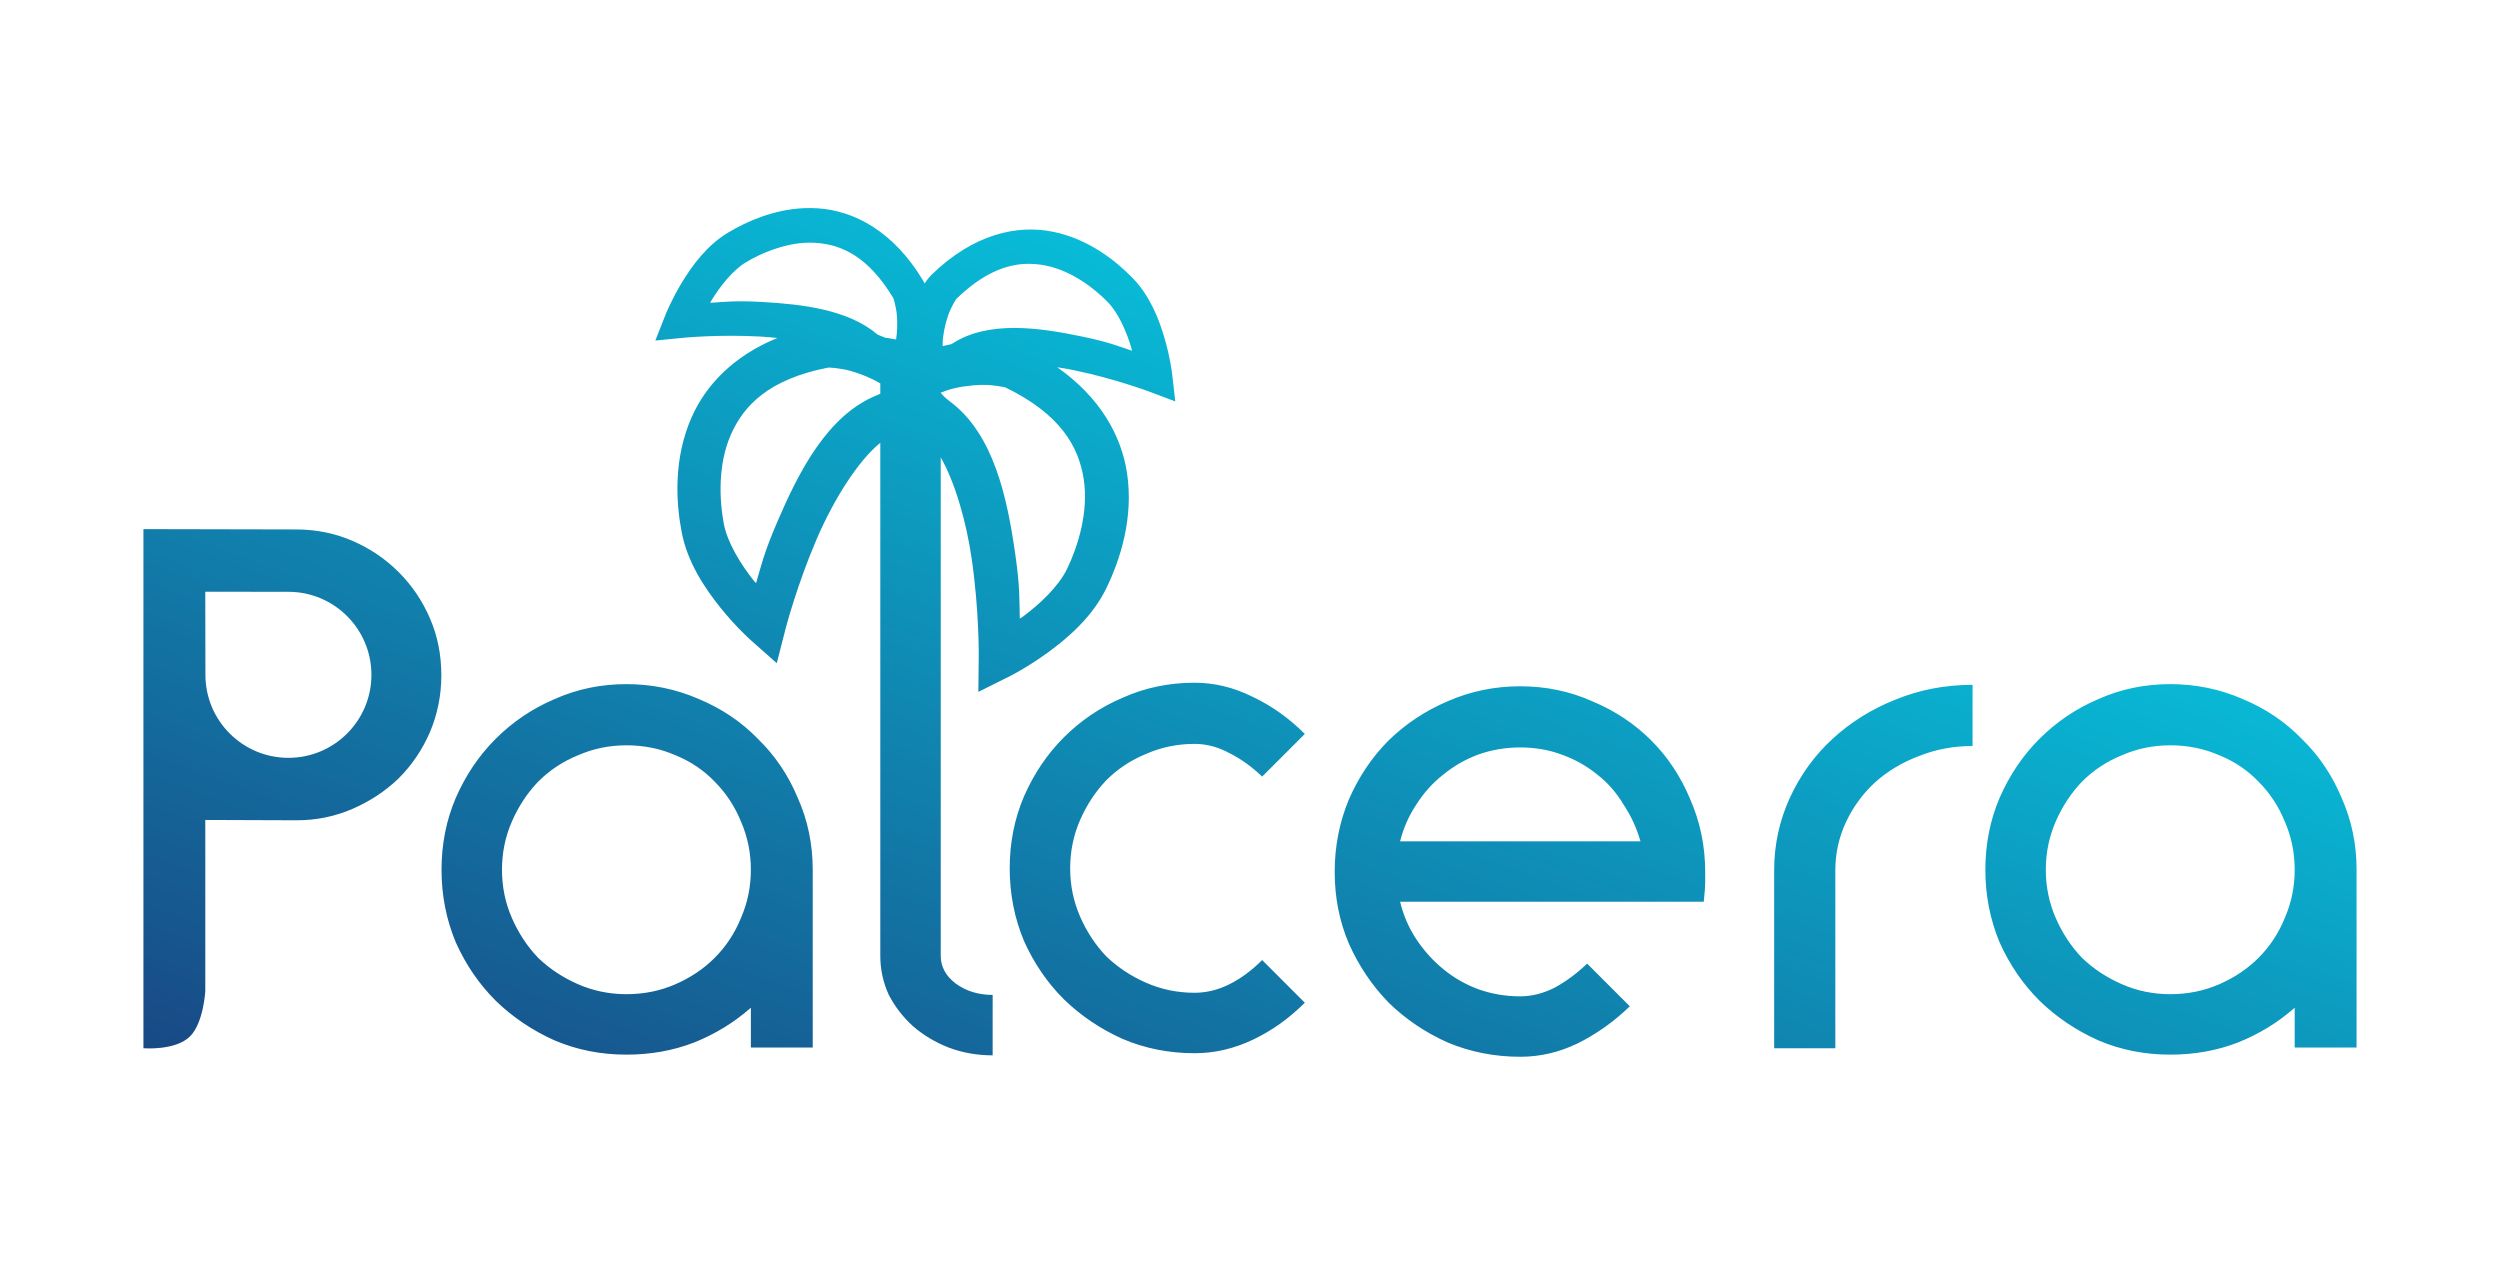 <?xml version="1.0" encoding="UTF-8" standalone="no"?>
<svg
   width="2024"
   height="1024"
   viewBox="0 0 2024 1024"
   fill="none"
   version="1.1"
   id="svg17"
   xml:space="preserve"
   xmlns:xlink="http://www.w3.org/1999/xlink"
   xmlns="http://www.w3.org/2000/svg"
   xmlns:svg="http://www.w3.org/2000/svg"><mask
     id="path-4-inside-1_1_4"
     fill="#ffffff"><path
       d="m 266.2,696 1.8,29.8 -2,-1.8 c 1.6,-9.467 4.733,-16.467 9.4,-21 4.8,-4.667 11.267,-7 19.4,-7 h 20.6 v 12 h -20.6 c -5.467,0 -10.133,1.267 -14,3.8 -3.733,2.4 -6.6,5.933 -8.6,10.6 -1.867,4.533 -2.8,10 -2.8,16.4 V 802 H 256 V 696 Z m -2.8,0 v 12.2 H 228 V 696 Z m 41.4,93.8 V 802 H 228 v -12.2 z m 39.522,-62.6 c 1.867,-10 6.6,-18.067 14.2,-24.2 7.733,-6.267 17.067,-9.4 28,-9.4 13.067,0 23.267,3.8 30.6,11.4 7.333,7.467 11,18.467 11,33 v 43.6 c 0,2.8 0.6,4.867 1.8,6.2 1.2,1.333 3,2 5.4,2 h 4.2 V 802 h -4.8 c -5.867,0 -10.533,-1.533 -14,-4.6 -3.467,-3.2 -5.467,-7.8 -6,-13.8 -2.533,6.133 -6.933,11.133 -13.2,15 -6.267,3.733 -13.6,5.667 -22,5.8 -7.067,0 -13.4,-1.2 -19,-3.6 -5.6,-2.533 -10,-6 -13.2,-10.4 -3.2,-4.533 -4.8,-9.733 -4.8,-15.6 0,-6.667 1.6,-12 4.8,-16 3.333,-4.133 7.733,-7.333 13.2,-9.6 5.467,-2.267 12.4,-4.2 20.8,-5.8 l 33.2,-6.2 c -0.133,-10.267 -2.667,-17.933 -7.6,-23 -4.8,-5.067 -11.6,-7.6 -20.4,-7.6 -7.333,0 -13.467,2 -18.4,6 -4.8,3.867 -7.867,9.133 -9.2,15.8 z m 12.4,47.6 c 0,5.333 2.133,9.667 6.4,13 4.4,3.2 10.6,4.667 18.6,4.4 6.267,0 11.933,-1.467 17,-4.4 5.067,-2.933 9.067,-7.067 12,-12.4 2.933,-5.333 4.333,-11.467 4.2,-18.4 v -7.8 l -27.2,4.8 -4.2,0.8 c -6,1.067 -10.867,2.2 -14.6,3.4 -3.6,1.2 -6.533,3.133 -8.8,5.8 -2.267,2.667 -3.4,6.267 -3.4,10.8 z M 538.044,660 h 13.4 v 142 h -11.8 l -0.6,-18.6 c -3.2,6.533 -7.8,11.667 -13.8,15.4 -6,3.733 -13,5.6 -21,5.6 -9.6,0 -17.8,-2.4 -24.6,-7.2 -6.667,-4.933 -11.667,-11.6 -15,-20 -3.334,-8.4 -5,-17.8 -5,-28.2 0,-10.4 1.666,-19.733 5,-28 3.333,-8.4 8.333,-15 15,-19.8 6.8,-4.933 15,-7.4 24.6,-7.4 7.733,0 14.533,1.8 20.4,5.4 6,3.467 10.466,8.267 13.4,14.4 z m -2.6,110.2 c 2.533,-6.533 3.8,-13.6 3.8,-21.2 0,-7.733 -1.267,-14.867 -3.8,-21.4 -2.534,-6.533 -6.267,-11.733 -11.2,-15.6 -4.8,-3.867 -10.667,-5.8 -17.6,-5.8 -10.8,0 -19,4 -24.6,12 -5.6,8 -8.4,18.267 -8.4,30.8 0,12.4 2.8,22.6 8.4,30.6 5.6,8 13.8,12 24.6,12 6.933,0 12.8,-1.933 17.6,-5.8 4.933,-4 8.666,-9.2 11.2,-15.6 z M 642.566,696 v 106 h -13.6 V 696 Z m 0,0 v 12.2 h -52 V 696 Z m 36.6,93.8 V 802 h -92.6 V 789.8 Z M 642.566,660 v 18.2 h -15 V 660 Z m 151.922,36 -37.2,52.2 38.8,53.8 h -16.4 l -31,-43.8 -31,43.8 h -16.6 l 38.999,-54 -37.199,-52 h 16.6 l 29.2,42 29.2,-42 z"
       id="path4" /></mask><defs
     id="defs17"><linearGradient
       id="linearGradient6"><stop
         style="stop-color:#194582;stop-opacity:1;"
         offset="0.135"
         id="stop5" /><stop
         style="stop-color:#00f3ff;stop-opacity:1;"
         offset="0.878"
         id="stop6" /></linearGradient><linearGradient
       xlink:href="#linearGradient6"
       id="linearGradient5"
       x1="87.722"
       y1="110.366"
       x2="120.994"
       y2="18.952"
       gradientUnits="userSpaceOnUse"
       gradientTransform="matrix(18.419,0,0,18.419,-910.134,-678.929)" /></defs><path
     id="path1-2-3-18"
     style="font-weight:bold;font-size:19.756px;font-family:TimeBurner;-inkscape-font-specification:'TimeBurner Bold';baseline-shift:baseline;display:inline;overflow:visible;vector-effect:none;fill:url(#linearGradient5);stroke-width:29.142;enable-background:accumulate;stop-color:#000000"
     d="m 651.186,168.531 c -24.849,1.026 -46.458,10.698 -61.413,19.593 -17.466,10.389 -29.422,26.931 -37.769,40.706 -8.347,13.775 -13.027,25.541 -13.027,25.541 l -8.419,21.339 22.846,-2.259 c 0,0 29.043,-2.83 62.136,-0.965 4.567,0.262 9.186,0.647 13.794,1.16 -35.855,14.592 -58.173,38.552 -69.53,64.485 -14.658,33.47 -12.553,68.29 -7.951,92.542 4.702,24.784 18.906,45.739 31.429,61.323 12.524,15.584 24.276,26.038 24.276,26.038 l 21.31,18.885 7.063,-27.604 c 0,0 9.029,-35.081 25.255,-72.889 13.535,-31.54 33.516,-63.499 51.504,-77.903 v 415.284 c 4.7e-4,11.131 2.291,21.691 6.898,31.671 4.99,9.595 11.517,18.038 19.577,25.33 8.444,7.292 18.048,13.036 28.794,17.258 11.131,4.223 23.026,6.34 35.691,6.34 v -48.929 c -11.514,4e-4 -21.494,-3.075 -29.938,-9.216 -8.06,-6.142 -12.093,-13.626 -12.093,-22.454 V 370.3 c 11.573,20.158 20.746,52.115 25.135,82.467 5.997,41.472 5.647,78.37 5.647,78.37 l -0.331,29.02 25.933,-12.951 c 0,0 14.308,-7.186 30.737,-19.216 16.429,-12.03 35.931,-28.903 47.091,-52.046 10.92,-22.645 22.178,-56.352 16.581,-93.144 -4.564,-30.001 -21.661,-61.065 -56.489,-85.478 4.816,0.72 9.619,1.58 14.322,2.562 32.448,6.762 59.787,17.017 59.787,17.017 l 21.475,8.087 -2.62,-22.77 c 0,0 -1.466,-12.59 -5.963,-28.056 -4.498,-15.466 -11.766,-34.524 -25.948,-49.079 -13.878,-14.243 -35.88,-31.72 -64.741,-37.513 -28.861,-5.793 -64.003,1.982 -97.466,34.321 -2.445,2.363 -4.438,4.89 -6.144,7.575 -0.414,-0.813 -0.871,-1.617 -1.356,-2.425 -23.953,-39.899 -55.875,-56.512 -85.252,-58.386 -3.672,-0.233 -7.278,-0.262 -10.828,-0.116 z m 1.22,28.011 c 2.613,-0.116 5.228,-0.116 7.846,0.059 20.95,1.338 42.682,10.958 63.009,44.817 0.068,0.116 2.413,7.208 2.937,14.819 0.424,6.146 0.156,13.059 -0.738,18.659 -3.477,-0.769 -6.601,-1.23 -8.885,-1.507 -1.981,-0.865 -3.983,-1.676 -5.994,-2.439 -23.92,-20.361 -61.062,-24.633 -93.46,-26.46 -22.552,-1.27 -30.005,-0.059 -42.122,0.679 0.562,-0.973 0.322,-0.828 0.933,-1.839 7.103,-11.72 17.589,-24.825 28.162,-31.113 12.245,-7.283 30.024,-14.807 48.311,-15.677 z m 178.276,17.093 c 5.539,-0.204 10.862,0.352 16.008,1.384 20.582,4.131 38.846,17.945 50.209,29.607 8.585,8.811 15.314,24.203 19.141,37.363 0.331,1.134 0.146,0.918 0.439,2.002 -11.515,-3.843 -18.398,-6.942 -40.51,-11.55 -34.911,-7.276 -76.119,-13.197 -105.282,5.933 -0.127,0.087 -0.258,0.175 -0.38,0.233 -2.395,0.458 -4.772,0.979 -7.123,1.582 0,-0.638 0,-1.475 0,-2.605 0.136,-6.182 1.892,-14.832 4.367,-22.047 2.476,-7.215 6.564,-13.448 6.656,-13.539 21.299,-20.583 39.839,-27.796 56.459,-28.372 z m -159.994,83.943 c 0.156,-0.029 9.424,0.262 18.523,2.876 8.181,2.358 17.119,6.12 23.478,9.954 v 8.403 c -0.747,0.338 -1.574,0.691 -2.485,1.055 -40.214,16.033 -63.533,62.15 -80.991,102.827 -11.057,25.765 -12.802,34.966 -17.092,49.411 -0.896,-1.07 -0.83,-0.711 -1.747,-1.853 -10.656,-13.261 -21.505,-31.066 -24.351,-46.067 -3.768,-19.857 -4.821,-48.266 5.632,-72.136 10.453,-23.869 30.909,-45.135 79.033,-54.471 z m 124.348,14.035 c 9.642,-0.175 18.827,1.993 18.975,2.063 44.883,21.869 59.395,48.186 63.386,74.425 3.992,26.238 -4.537,53.895 -13.478,72.437 -6.755,14.008 -22.104,28.663 -36.083,38.899 -1.203,0.883 -1.051,0.557 -2.214,1.37 -0.414,-15.342 0.292,-24.853 -3.795,-53.115 -6.452,-44.62 -17.237,-96.137 -52.573,-122.51 -4.546,-3.393 -6.414,-5.627 -7.681,-7.274 0.234,0.059 0.986,-0.463 5.391,-1.958 7.403,-2.512 18.429,-4.158 28.071,-4.337 z M 116.117,428.37 v 420.284 c 0,0 25.964,2.168 37.77,-9.638 10.875,-10.875 12.319,-36.504 12.319,-36.504 l -5e-5,-138.669 73.657,0.262 c 16.12,0.055 31.279,-3.075 45.48,-9.216 14.201,-6.141 26.676,-14.38 37.423,-24.743 10.747,-10.747 19.189,-23.222 25.33,-37.423 6.141,-14.585 9.217,-29.947 9.217,-46.067 0,-16.504 -3.075,-31.851 -9.217,-46.053 -6.141,-14.201 -14.584,-26.676 -25.33,-37.423 -10.747,-10.747 -23.222,-19.189 -37.423,-25.33 -14.201,-6.141 -29.36,-9.182 -45.48,-9.217 z m 50.088,50.676 c 0,0 66.028,0.146 67.302,0.087 37.11,0.002 67.194,30.086 67.196,67.196 0.004,37.117 -30.08,67.21 -67.196,67.211 -37.117,-0.002 -67.202,-30.095 -67.196,-67.211 -0.001,-22.38 -0.12,-44.857 -0.12,-67.271 z m 800.947,73.687 c -20.726,0 -40.106,4.033 -58.145,12.093 -18.039,7.677 -33.967,18.411 -47.784,32.228 -13.433,13.434 -24.183,29.376 -32.242,47.799 -7.677,18.039 -11.521,37.419 -11.521,58.145 0,20.726 3.845,40.294 11.521,58.717 8.06,18.039 18.809,33.779 32.242,47.212 13.817,13.434 29.745,24.183 47.784,32.243 18.039,7.676 37.419,11.506 58.145,11.506 16.12,0 31.859,-3.641 47.212,-10.933 15.353,-7.292 29.35,-17.272 42.016,-29.939 l -34.532,-34.547 c -8.444,8.444 -17.279,14.972 -26.49,19.578 -9.211,4.606 -18.611,6.912 -28.206,6.912 -13.817,0 -26.873,-2.684 -39.155,-8.057 -12.282,-5.374 -23.031,-12.482 -32.243,-21.309 -8.827,-9.211 -15.921,-19.961 -21.294,-32.243 -5.373,-12.282 -8.057,-25.322 -8.056,-39.14 -4.8e-4,-13.817 2.684,-26.873 8.056,-39.155 5.373,-12.282 12.467,-23.031 21.294,-32.243 9.212,-9.212 19.961,-16.305 32.243,-21.295 12.282,-5.373 25.338,-8.057 39.155,-8.057 9.595,0 18.995,2.495 28.206,7.485 9.211,4.605 18.046,10.93 26.49,18.99 l 34.532,-34.547 c -12.666,-12.666 -26.664,-22.646 -42.016,-29.939 -15.353,-7.676 -31.092,-11.505 -47.212,-11.505 z m -459.997,1.146 c -20.726,0 -40.106,4.033 -58.145,12.093 -18.039,7.676 -33.967,18.425 -47.784,32.243 -13.433,13.434 -24.183,29.361 -32.243,47.784 -7.676,18.04 -11.521,37.419 -11.521,58.145 0,20.726 3.844,40.309 11.521,58.733 8.06,18.039 18.809,33.763 32.243,47.197 13.818,13.433 29.745,24.182 47.784,32.243 18.039,7.677 37.419,11.521 58.145,11.521 19.574,0 37.809,-3.264 54.696,-9.789 17.272,-6.909 32.619,-16.308 46.052,-28.207 v 32.228 h 50.088 v -56.534 -87.391 c 0,-20.726 -4.033,-40.106 -12.092,-58.145 -7.676,-18.423 -18.425,-34.351 -32.243,-47.784 -13.433,-13.817 -29.361,-24.566 -47.784,-32.243 -18.423,-8.06 -37.991,-12.093 -58.717,-12.093 z m 1249.875,-3.4e-4 c -20.726,0 -40.106,4.033 -58.145,12.093 -18.04,7.676 -33.967,18.425 -47.784,32.243 -13.434,13.434 -24.183,29.361 -32.243,47.785 -7.676,18.039 -11.505,37.419 -11.505,58.145 0,20.726 3.829,40.309 11.505,58.733 8.06,18.039 18.809,33.763 32.243,47.197 13.817,13.433 29.744,24.182 47.784,32.243 18.039,7.677 37.42,11.521 58.146,11.521 19.574,0 37.809,-3.264 54.696,-9.789 17.272,-6.909 32.634,-16.308 46.067,-28.207 v 32.228 h 50.088 V 704.143 c 0,-20.726 -4.033,-40.106 -12.093,-58.145 -7.676,-18.423 -18.425,-34.351 -32.243,-47.785 -13.433,-13.817 -29.361,-24.566 -47.784,-32.243 -18.424,-8.059 -38.007,-12.093 -58.733,-12.093 z m -160.039,0.571 c -22.261,0 -43.178,4.032 -62.753,12.093 -19.19,7.676 -36.076,18.237 -50.66,31.671 -14.585,13.434 -26.103,29.361 -34.547,47.784 -8.444,18.423 -12.665,37.992 -12.665,58.718 v 143.94 h 49.516 V 704.714 c 0,-13.817 2.873,-26.858 8.63,-39.14 5.757,-12.282 13.62,-23.031 23.598,-32.243 10.363,-9.212 22.272,-16.32 35.706,-21.31 13.434,-5.373 27.823,-8.057 43.176,-8.057 z m -366.16,1.16 c -20.726,0 -40.294,4.033 -58.717,12.093 -18.04,7.676 -33.983,18.222 -47.799,31.656 -13.434,13.433 -24.168,29.361 -32.228,47.784 -7.676,18.423 -11.521,38.007 -11.521,58.733 0,20.726 3.845,40.106 11.521,58.145 8.06,18.039 18.794,33.967 32.228,47.784 13.817,13.434 29.759,24.182 47.799,32.243 18.423,7.676 37.992,11.506 58.718,11.506 16.12,0 31.671,-3.641 46.639,-10.933 15.352,-7.676 29.35,-17.657 42.016,-29.939 l -34.531,-34.547 c -8.444,8.06 -17.279,14.588 -26.49,19.578 -9.211,4.606 -18.423,6.912 -27.634,6.912 -11.899,0 -23.228,-1.915 -33.974,-5.753 -10.364,-3.838 -19.763,-9.22 -28.206,-16.13 -8.444,-6.909 -15.741,-14.959 -21.882,-24.171 -6.141,-9.212 -10.55,-19.395 -13.237,-30.526 h 245.834 c 0.766,-7.292 1.16,-12.471 1.16,-15.542 v -8.629 c 0,-20.726 -4.033,-40.309 -12.093,-58.733 -7.676,-18.423 -18.237,-34.351 -31.67,-47.784 -13.434,-13.434 -29.361,-23.979 -47.784,-31.655 -18.039,-8.06 -37.419,-12.093 -58.145,-12.093 z m -723.676,47.785 c 14.201,0 27.445,2.684 39.727,8.057 12.282,4.989 22.827,12.098 31.655,21.309 9.211,9.212 16.32,19.961 21.309,32.243 5.374,12.282 8.057,25.323 8.057,39.14 0,13.817 -2.684,26.873 -8.057,39.155 -4.99,12.282 -12.097,23.031 -21.309,32.243 -8.828,8.828 -19.373,15.921 -31.655,21.294 -12.282,5.373 -25.526,8.057 -39.727,8.057 -13.817,0 -26.873,-2.684 -39.155,-8.057 -12.282,-5.373 -23.031,-12.466 -32.243,-21.294 -8.827,-9.211 -15.92,-19.961 -21.294,-32.243 -5.373,-12.282 -8.057,-25.338 -8.057,-39.155 0,-13.817 2.684,-26.858 8.057,-39.14 5.374,-12.282 12.467,-23.031 21.294,-32.243 9.212,-9.212 19.96,-16.32 32.243,-21.309 12.282,-5.373 25.338,-8.057 39.155,-8.057 z m 1249.875,0 c 14.201,0 27.445,2.684 39.727,8.057 12.281,4.991 22.843,12.098 31.67,21.31 9.212,9.212 16.305,19.961 21.295,32.243 5.373,12.282 8.072,25.322 8.072,39.14 0,13.817 -2.698,26.873 -8.072,39.155 -4.989,12.282 -12.082,23.031 -21.294,32.242 -8.827,8.828 -19.388,15.921 -31.67,21.294 -12.282,5.373 -25.526,8.057 -39.727,8.057 -13.817,0 -26.858,-2.684 -39.14,-8.057 -12.282,-5.373 -23.031,-12.466 -32.242,-21.294 -8.828,-9.212 -15.921,-19.961 -21.294,-32.242 -5.374,-12.282 -8.072,-25.338 -8.072,-39.155 0,-13.817 2.698,-26.858 8.072,-39.14 5.373,-12.282 12.466,-23.031 21.294,-32.243 9.211,-9.211 19.96,-16.319 32.242,-21.309 12.282,-5.373 25.323,-8.057 39.14,-8.057 z m -526.199,1.731 c 11.898,0 23.024,1.915 33.387,5.753 10.747,3.838 20.35,9.205 28.794,16.114 8.444,6.525 15.537,14.59 21.294,24.186 6.141,9.212 10.754,19.192 13.825,29.939 h -194.6 c 2.687,-10.747 7.096,-20.727 13.237,-29.939 6.141,-9.595 13.438,-17.661 21.882,-24.186 8.444,-6.909 17.843,-12.276 28.207,-16.114 10.746,-3.837 22.076,-5.753 33.974,-5.753 z" /></svg>
